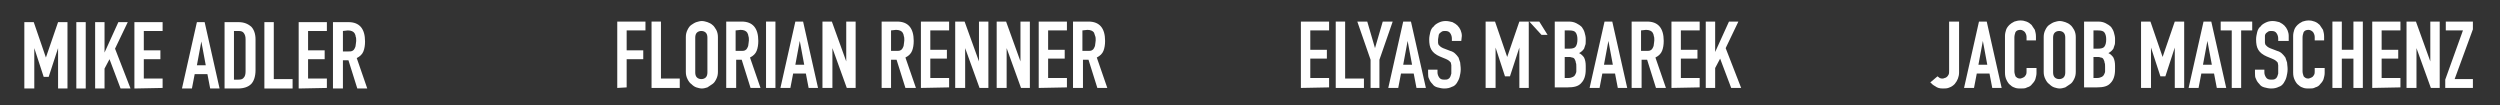 <?xml version="1.0" encoding="UTF-8" standalone="no"?>
<!DOCTYPE svg PUBLIC "-//W3C//DTD SVG 1.1//EN" "http://www.w3.org/Graphics/SVG/1.1/DTD/svg11.dtd">
<svg width="100%" height="100%" viewBox="0 0 452 19" version="1.1" xmlns="http://www.w3.org/2000/svg" xmlns:xlink="http://www.w3.org/1999/xlink" xml:space="preserve" xmlns:serif="http://www.serif.com/" style="fill-rule:evenodd;clip-rule:evenodd;stroke-linejoin:round;stroke-miterlimit:2;">
    <rect x="0" y="0" width="452" height="19" fill="#333333" stroke="none"/>
    <g transform="matrix(1,0,0,1,-184,-316)">
        <path d="M188.4,332L188.4,320L190.1,320L192.3,326.4L194.5,320L196.2,320L196.2,332L194.5,332L194.5,324.7L192.8,329.9L191.9,329.9L190.2,324.7L190.2,332L188.4,332Z" style="fill:white;fill-rule:nonzero;"/>
        <rect x="197.8" y="320" width="1.7" height="12" style="fill:white;fill-rule:nonzero;"/>
        <path d="M201.2,332L201.2,320L202.9,320L202.9,325.5L205.4,320L207.1,320L204.8,324.8L207.6,332L205.8,332L203.8,326.7L202.9,328.4L202.9,332L201.2,332Z" style="fill:white;fill-rule:nonzero;"/>
        <path d="M208.3,332L208.3,320L213.4,320L213.4,321.6L210,321.6L210,325.1L213,325.1L213,326.7L210,326.7L210,330.2L213.4,330.2L213.4,331.9L208.3,332Z" style="fill:white;fill-rule:nonzero;"/>
        <path d="M216.9,332L219.6,320L221,320L223.7,332L222,332L221.5,329.4L219.2,329.4L218.7,332L216.9,332ZM221.2,327.8L220.4,323.5L219.6,327.8L221.2,327.8Z" style="fill:white;fill-rule:nonzero;"/>
        <path d="M224.6,332L224.6,320L227.1,320C228.1,320 228.8,320.3 229.4,320.8C229.9,321.3 230.2,322.1 230.2,323.1L230.2,328.7C230.2,329.8 229.9,330.7 229.4,331.2C228.9,331.7 228.1,332 227,332L224.6,332ZM226.3,321.6L226.3,330.4L227.1,330.4C227.6,330.4 227.9,330.3 228.1,330C228.3,329.8 228.4,329.4 228.4,328.9L228.4,323.1C228.4,322.6 228.3,322.3 228.1,322C227.9,321.7 227.6,321.6 227.1,321.6L226.3,321.6Z" style="fill:white;fill-rule:nonzero;"/>
        <path d="M231.8,332L231.8,320L233.5,320L233.5,330.3L236.9,330.3L236.9,332L231.8,332Z" style="fill:white;fill-rule:nonzero;"/>
        <path d="M238,332L238,320L243.1,320L243.1,321.6L239.7,321.6L239.7,325.1L242.7,325.1L242.7,326.7L239.7,326.7L239.7,330.2L243.1,330.2L243.1,331.9L238,332Z" style="fill:white;fill-rule:nonzero;"/>
        <path d="M244.2,332L244.2,320L247,320C249,320 250,321.2 250,323.5C250,324.2 249.9,324.8 249.7,325.3C249.5,325.8 249.1,326.2 248.5,326.5L250.4,332L248.6,332L247,326.9L246,326.9L246,332L244.2,332ZM246,321.6L246,325.3L247,325.3C247.3,325.3 247.5,325.3 247.7,325.2C247.9,325.1 248,325 248.1,324.8C248.2,324.6 248.3,324.4 248.3,324.2C248.3,324 248.4,323.7 248.4,323.4C248.4,323.1 248.4,322.8 248.3,322.6C248.3,322.4 248.2,322.2 248.1,322C247.9,321.7 247.5,321.5 246.9,321.5L246,321.6Z" style="fill:white;fill-rule:nonzero;"/>
    </g>
    <g transform="matrix(1,0,0,1,-184,-316)">
        <g>
            <path d="M295.6,331.9L295.6,319.9L300.7,319.9L300.7,321.5L297.3,321.5L297.3,325.1L300.3,325.1L300.3,326.7L297.3,326.7L297.3,331.8L295.6,331.9Z" style="fill:white;fill-rule:nonzero;"/>
            <path d="M301.8,331.9L301.8,319.9L303.5,319.9L303.5,330.2L306.9,330.2L306.9,331.9L301.8,331.9Z" style="fill:white;fill-rule:nonzero;"/>
            <path d="M308,322.7C308,322.2 308.1,321.8 308.3,321.4C308.5,321 308.7,320.7 309,320.5C309.3,320.3 309.6,320.1 309.9,320C310.2,319.9 310.6,319.8 310.9,319.8C311.2,319.8 311.6,319.9 311.9,320C312.2,320.1 312.6,320.3 312.8,320.5C313.1,320.7 313.3,321.1 313.5,321.4C313.7,321.8 313.8,322.2 313.8,322.7L313.8,329C313.8,329.5 313.7,329.9 313.5,330.3C313.3,330.7 313.1,331 312.8,331.2C312.5,331.4 312.2,331.6 311.9,331.8C311.6,331.9 311.2,332 310.9,332C310.6,332 310.2,331.9 309.9,331.8C309.6,331.7 309.3,331.5 309,331.2C308.7,331 308.5,330.7 308.3,330.3C308.1,329.9 308,329.5 308,329L308,322.7ZM309.7,329.1C309.7,329.5 309.8,329.8 310,330C310.2,330.2 310.5,330.3 310.8,330.3C311.1,330.3 311.4,330.2 311.6,330C311.8,329.8 311.9,329.5 311.9,329.1L311.9,322.8C311.9,322.4 311.8,322.1 311.6,321.9C311.4,321.7 311.1,321.6 310.8,321.6C310.5,321.6 310.2,321.7 310,321.9C309.8,322.1 309.7,322.4 309.7,322.8L309.7,329.1Z" style="fill:white;fill-rule:nonzero;"/>
            <path d="M315.3,331.9L315.3,319.9L318.1,319.9C320.1,319.9 321.1,321.1 321.1,323.4C321.1,324.1 321,324.7 320.8,325.2C320.6,325.7 320.2,326.1 319.6,326.4L321.5,331.9L319.7,331.9L318.1,326.8L317.1,326.8L317.1,331.9L315.3,331.9ZM317,321.5L317,325.2L318,325.2C318.3,325.2 318.5,325.2 318.7,325.1C318.9,325 319,324.9 319.1,324.7C319.2,324.5 319.3,324.3 319.3,324.1C319.3,323.9 319.4,323.6 319.4,323.3C319.4,323 319.4,322.7 319.3,322.5C319.3,322.3 319.2,322.1 319.1,321.9C318.9,321.6 318.5,321.4 317.9,321.4L317,321.5Z" style="fill:white;fill-rule:nonzero;"/>
            <rect x="322.5" y="319.9" width="1.7" height="12" style="fill:white;fill-rule:nonzero;"/>
            <path d="M325.1,331.9L327.8,319.9L329.2,319.9L331.9,331.9L330.2,331.9L329.7,329.3L327.4,329.3L326.9,331.9L325.1,331.9ZM329.4,327.7L328.6,323.4L327.8,327.7L329.4,327.7Z" style="fill:white;fill-rule:nonzero;"/>
            <path d="M332.7,331.9L332.7,319.9L334.4,319.9L337,327.1L337,319.9L338.7,319.9L338.7,331.9L337.1,331.9L334.5,324.7L334.5,331.9L332.7,331.9Z" style="fill:white;fill-rule:nonzero;"/>
            <path d="M343.4,331.9L343.4,319.9L346.2,319.9C348.2,319.9 349.2,321.1 349.2,323.4C349.2,324.1 349.1,324.7 348.9,325.2C348.7,325.7 348.3,326.1 347.7,326.4L349.6,331.9L347.7,331.9L346.1,326.8L345.1,326.8L345.1,331.9L343.4,331.9ZM345.1,321.5L345.1,325.2L346.1,325.2C346.4,325.2 346.6,325.2 346.8,325.1C347,325 347.1,324.9 347.2,324.7C347.3,324.5 347.4,324.3 347.4,324.1C347.4,323.9 347.5,323.6 347.5,323.3C347.5,323 347.5,322.7 347.4,322.5C347.4,322.3 347.3,322.1 347.2,321.9C347,321.6 346.6,321.4 346,321.4L345.1,321.5Z" style="fill:white;fill-rule:nonzero;"/>
            <path d="M350.5,331.9L350.5,319.9L355.6,319.9L355.6,321.5L352.2,321.5L352.2,325L355.2,325L355.2,326.6L352.2,326.6L352.2,330.1L355.6,330.1L355.6,331.8L350.5,331.9Z" style="fill:white;fill-rule:nonzero;"/>
            <path d="M356.7,331.9L356.7,319.9L358.4,319.9L361,327.1L361,319.9L362.7,319.9L362.7,331.9L361.1,331.9L358.5,324.7L358.5,331.9L356.7,331.9Z" style="fill:white;fill-rule:nonzero;"/>
            <path d="M364.2,331.9L364.2,319.9L365.9,319.9L368.5,327.1L368.5,319.9L370.2,319.9L370.2,331.9L368.6,331.9L366,324.7L366,331.9L364.2,331.9Z" style="fill:white;fill-rule:nonzero;"/>
            <path d="M371.8,331.9L371.8,319.9L376.9,319.9L376.9,321.5L373.5,321.5L373.5,325L376.5,325L376.5,326.6L373.5,326.6L373.5,330.1L376.9,330.1L376.9,331.8L371.8,331.9Z" style="fill:white;fill-rule:nonzero;"/>
            <path d="M378,331.9L378,319.9L380.8,319.9C382.8,319.9 383.8,321.1 383.8,323.4C383.8,324.1 383.7,324.7 383.5,325.2C383.3,325.7 382.9,326.1 382.3,326.4L384.2,331.9L382.4,331.9L380.8,326.8L379.8,326.8L379.8,331.9L378,331.9ZM379.7,321.5L379.7,325.2L380.7,325.2C381,325.2 381.2,325.2 381.4,325.1C381.6,325 381.7,324.9 381.8,324.7C381.9,324.5 382,324.3 382,324.1C382,323.9 382.1,323.6 382.1,323.3C382.1,323 382.1,322.7 382,322.5C381.9,322.3 381.9,322.1 381.8,321.9C381.6,321.6 381.2,321.4 380.6,321.4L379.7,321.5Z" style="fill:white;fill-rule:nonzero;"/>
        </g>
    </g>
    <g transform="matrix(1,0,0,1,-184,-316)">
        <g>
            <path d="M419.2,331.9L419.2,319.9L424.3,319.9L424.3,321.5L420.9,321.5L420.9,325L423.9,325L423.9,326.6L420.9,326.6L420.9,330.1L424.3,330.1L424.3,331.8L419.2,331.9Z" style="fill:white;fill-rule:nonzero;"/>
            <path d="M425.5,331.9L425.5,319.9L427.2,319.9L427.2,330.2L430.6,330.2L430.6,331.9L425.5,331.9Z" style="fill:white;fill-rule:nonzero;"/>
            <path d="M431.8,331.9L431.8,326.8L429.4,319.9L431.2,319.9L432.6,324.7L434,319.9L435.8,319.9L433.4,326.8L433.4,331.9L431.8,331.9Z" style="fill:white;fill-rule:nonzero;"/>
            <path d="M435,331.9L437.7,319.9L439.1,319.9L441.8,331.9L440.1,331.9L439.6,329.3L437.3,329.3L436.8,331.9L435,331.9ZM439.3,327.7L438.5,323.4L437.7,327.7L439.3,327.7Z" style="fill:white;fill-rule:nonzero;"/>
            <path d="M448.2,323.4L446.5,323.4L446.5,323C446.5,322.6 446.4,322.3 446.2,322C446,321.7 445.7,321.6 445.3,321.6C445.1,321.6 444.9,321.6 444.7,321.7C444.6,321.8 444.4,321.9 444.3,322C444.2,322.1 444.1,322.3 444.1,322.5C444.1,322.7 444,322.9 444,323.1L444,323.7C444,323.9 444.1,324 444.1,324.1C444.2,324.2 444.3,324.3 444.4,324.4C444.5,324.5 444.7,324.6 444.9,324.7L446.2,325.2C446.6,325.3 446.9,325.5 447.1,325.7C447.3,325.9 447.5,326.1 447.7,326.4C447.8,326.7 447.9,327 448,327.3C448,327.6 448.1,328 448.1,328.5C448.1,329 448,329.5 447.9,329.9C447.8,330.3 447.6,330.7 447.4,331C447.2,331.3 446.9,331.6 446.5,331.7C446.1,331.9 445.7,332 445.1,332C444.7,332 444.3,331.9 443.9,331.8C443.5,331.7 443.2,331.5 443,331.2C442.7,330.9 442.5,330.6 442.4,330.3C442.2,330 442.2,329.6 442.2,329.2L442.2,328.6L443.9,328.6L443.9,329.1C443.9,329.4 444,329.7 444.2,330C444.4,330.3 444.7,330.4 445.1,330.4C445.4,330.4 445.6,330.4 445.8,330.3C446,330.2 446.1,330.1 446.2,329.9C446.3,329.7 446.3,329.6 446.4,329.3L446.4,327.8C446.4,327.6 446.3,327.4 446.3,327.3C446.2,327.2 446.1,327.1 446,327C445.9,326.9 445.7,326.8 445.5,326.7L444.3,326.2C443.6,325.9 443.1,325.5 442.8,325C442.5,324.5 442.4,323.9 442.4,323.1C442.4,322.7 442.5,322.2 442.6,321.8C442.7,321.4 442.9,321 443.2,320.8C443.4,320.5 443.7,320.3 444.1,320.1C444.5,319.9 444.9,319.8 445.4,319.8C445.8,319.8 446.2,319.9 446.6,320C447,320.2 447.3,320.4 447.5,320.6C448,321.1 448.3,321.8 448.3,322.5L448.2,323.4Z" style="fill:white;fill-rule:nonzero;"/>
            <path d="M452.6,331.9L452.6,319.9L454.3,319.9L456.5,326.3L458.7,319.9L460.4,319.9L460.4,331.9L458.7,331.9L458.7,324.6L457,329.8L456.1,329.8L454.4,324.6L454.4,331.9L452.6,331.9Z" style="fill:white;fill-rule:nonzero;"/>
            <path d="M462.3,319.9L463.8,322.3L462.7,322.3L460.5,319.9L462.3,319.9Z" style="fill:white;fill-rule:nonzero;"/>
            <path d="M465.1,331.9L465.1,319.9L467.6,319.9C468.2,319.9 468.6,320 469,320.2C469.4,320.4 469.7,320.6 470,320.9C470.2,321.2 470.4,321.5 470.5,321.9C470.6,322.3 470.7,322.6 470.7,323L470.7,323.4C470.7,323.7 470.7,324 470.6,324.2C470.5,324.4 470.5,324.6 470.4,324.8C470.2,325.1 469.9,325.4 469.5,325.6C469.9,325.8 470.2,326.1 470.4,326.4C470.6,326.8 470.7,327.3 470.7,327.9L470.7,328.6C470.7,329.7 470.4,330.5 469.9,331C469.4,331.6 468.6,331.8 467.4,331.8L465.1,331.8L465.1,331.9ZM466.9,321.5L466.9,324.8L467.7,324.8C468.3,324.8 468.7,324.7 468.9,324.4C469.1,324.1 469.2,323.7 469.2,323.1C469.2,322.6 469.1,322.2 468.9,321.9C468.7,321.6 468.3,321.5 467.7,321.5L466.9,321.5ZM466.9,326.3L466.9,330.1L467.6,330.1C467.9,330.1 468.2,330 468.4,329.9C468.6,329.8 468.7,329.7 468.8,329.5C468.9,329.3 469,329.1 469,328.9L469,328.1C469,327.8 469,327.5 468.9,327.3C468.9,327.1 468.8,326.9 468.7,326.7C468.6,326.5 468.4,326.4 468.2,326.4C468,326.3 467.8,326.3 467.4,326.3L466.9,326.3Z" style="fill:white;fill-rule:nonzero;"/>
            <path d="M471.4,331.9L474.1,319.9L475.5,319.9L478.2,331.9L476.5,331.9L476,329.3L473.7,329.3L473.2,331.9L471.4,331.9ZM475.6,327.7L474.8,323.4L474,327.7L475.6,327.7Z" style="fill:white;fill-rule:nonzero;"/>
            <path d="M479,331.9L479,319.9L481.8,319.9C483.8,319.9 484.8,321.1 484.8,323.4C484.8,324.1 484.7,324.7 484.5,325.2C484.3,325.7 483.9,326.1 483.3,326.4L485.2,331.9L483.4,331.9L481.8,326.8L480.8,326.8L480.8,331.9L479,331.9ZM480.7,321.5L480.7,325.2L481.7,325.2C482,325.2 482.2,325.2 482.4,325.1C482.6,325 482.7,324.9 482.8,324.7C482.9,324.5 483,324.3 483,324.1C483,323.9 483.1,323.6 483.1,323.3C483.1,323 483.1,322.7 483,322.5C483,322.3 482.9,322.1 482.8,321.9C482.6,321.6 482.2,321.4 481.6,321.4L480.7,321.5Z" style="fill:white;fill-rule:nonzero;"/>
            <path d="M486.2,331.9L486.2,319.9L491.3,319.9L491.3,321.5L487.9,321.5L487.9,325L490.9,325L490.9,326.6L487.9,326.6L487.9,330.1L491.3,330.1L491.3,331.8L486.2,331.9Z" style="fill:white;fill-rule:nonzero;"/>
            <path d="M492.4,331.9L492.4,319.9L494.1,319.9L494.1,325.4L496.6,319.9L498.3,319.9L496,324.7L498.8,331.9L497,331.9L495,326.6L494.1,328.3L494.1,331.9L492.4,331.9Z" style="fill:white;fill-rule:nonzero;"/>
        </g>
    </g>
    <g transform="matrix(1,0,0,1,-184,-316)">
        <g>
            <path d="M538.2,319.9L538.2,329.1C538.2,329.9 537.9,330.6 537.4,331.2C537.1,331.5 536.8,331.7 536.5,331.8C536.1,332 535.7,332 535.3,332C534.7,332 534.3,331.9 533.9,331.6C533.5,331.4 533.2,331.1 533,330.9L534.3,329.8C534.4,329.9 534.6,330 534.7,330.1C534.9,330.2 535,330.2 535.2,330.2C535.3,330.2 535.4,330.2 535.6,330.1C535.7,330.1 535.9,330 536,329.9C536.1,329.8 536.2,329.7 536.3,329.5C536.4,329.3 536.4,329.1 536.4,328.8L536.4,319.9L538.2,319.9Z" style="fill:white;fill-rule:nonzero;"/>
            <path d="M539.1,331.9L541.8,319.9L543.2,319.9L545.9,331.9L544.2,331.9L543.7,329.3L541.4,329.3L540.9,331.9L539.1,331.9ZM543.3,327.7L542.5,323.4L541.7,327.7L543.3,327.7Z" style="fill:white;fill-rule:nonzero;"/>
            <path d="M552.2,328.3L552.2,329.2C552.2,329.6 552.1,329.9 552,330.3C551.9,330.6 551.7,330.9 551.4,331.2C551.2,331.5 550.9,331.7 550.5,331.8C550.2,332 549.8,332 549.4,332C549.1,332 548.7,332 548.4,331.9C548.1,331.8 547.8,331.7 547.5,331.4C547.2,331.2 547,330.9 546.8,330.5C546.6,330.1 546.5,329.7 546.5,329.1L546.5,322.5C546.5,322.1 546.6,321.7 546.7,321.4C546.8,321.1 547,320.8 547.3,320.5C547.5,320.3 547.8,320.1 548.2,319.9C548.5,319.8 548.9,319.7 549.3,319.7C550.1,319.7 550.8,320 551.3,320.5C551.5,320.8 551.7,321.1 551.9,321.4C552,321.8 552.1,322.1 552.1,322.6L552.1,323.3L550.4,323.3L550.4,322.7C550.4,322.4 550.3,322.1 550.1,321.8C549.9,321.6 549.6,321.4 549.3,321.4C548.9,321.4 548.6,321.5 548.4,321.8C548.3,322.1 548.2,322.4 548.2,322.8L548.2,328.9C548.2,329.2 548.3,329.5 548.4,329.8C548.6,330 548.8,330.2 549.2,330.2C549.3,330.2 549.4,330.2 549.6,330.1C549.7,330.1 549.8,330 550,329.9C550.1,329.8 550.2,329.7 550.3,329.5C550.4,329.3 550.4,329.1 550.4,328.9L550.4,328.3L552.2,328.3Z" style="fill:white;fill-rule:nonzero;"/>
            <path d="M553.5,322.7C553.5,322.2 553.6,321.8 553.8,321.4C554,321 554.2,320.7 554.5,320.5C554.8,320.3 555.1,320.1 555.4,320C555.7,319.9 556.1,319.8 556.4,319.8C556.7,319.8 557.1,319.9 557.4,320C557.7,320.1 558.1,320.3 558.3,320.5C558.6,320.7 558.8,321.1 559,321.4C559.2,321.8 559.3,322.2 559.3,322.7L559.3,329C559.3,329.5 559.2,329.9 559,330.3C558.8,330.7 558.6,331 558.3,331.2C558,331.4 557.7,331.6 557.4,331.8C557.1,331.9 556.7,332 556.4,332C556.1,332 555.7,331.9 555.4,331.8C555.1,331.7 554.8,331.5 554.5,331.2C554.2,331 554,330.7 553.8,330.3C553.6,329.9 553.5,329.5 553.5,329L553.5,322.7ZM555.2,329.1C555.2,329.5 555.3,329.8 555.5,330C555.7,330.2 556,330.3 556.3,330.3C556.6,330.3 556.9,330.2 557.1,330C557.3,329.8 557.4,329.5 557.4,329.1L557.4,322.8C557.4,322.4 557.3,322.1 557.1,321.9C556.9,321.7 556.6,321.6 556.3,321.6C556,321.6 555.7,321.7 555.5,321.9C555.3,322.1 555.2,322.4 555.2,322.8L555.2,329.1Z" style="fill:white;fill-rule:nonzero;"/>
            <path d="M560.8,331.9L560.8,319.9L563.3,319.9C563.9,319.9 564.3,320 564.7,320.2C565.1,320.4 565.4,320.6 565.7,320.9C565.9,321.2 566.1,321.5 566.2,321.9C566.3,322.3 566.4,322.6 566.4,323L566.4,323.4C566.4,323.7 566.4,324 566.3,324.2C566.2,324.4 566.2,324.6 566.1,324.8C565.9,325.1 565.6,325.4 565.2,325.6C565.6,325.8 565.9,326.1 566.1,326.4C566.3,326.8 566.4,327.3 566.4,327.9L566.4,328.6C566.4,329.7 566.1,330.5 565.6,331C565.1,331.6 564.3,331.8 563.1,331.8L560.8,331.8L560.8,331.9ZM562.5,321.5L562.5,324.8L563.3,324.8C563.9,324.8 564.3,324.7 564.5,324.4C564.7,324.1 564.8,323.7 564.8,323.1C564.8,322.6 564.7,322.2 564.5,321.9C564.3,321.6 563.9,321.5 563.3,321.5L562.5,321.5ZM562.5,326.3L562.5,330.1L563.2,330.1C563.5,330.1 563.8,330 564,329.9C564.2,329.8 564.3,329.7 564.4,329.5C564.5,329.3 564.6,329.1 564.6,328.9L564.6,328.1C564.6,327.8 564.6,327.5 564.5,327.3C564.5,327.1 564.4,326.9 564.3,326.7C564.2,326.5 564,326.4 563.8,326.4C563.6,326.3 563.4,326.3 563,326.3L562.5,326.3Z" style="fill:white;fill-rule:nonzero;"/>
            <path d="M571.1,331.9L571.1,319.9L572.8,319.9L575,326.3L577.2,319.9L578.9,319.9L578.9,331.9L577.2,331.9L577.2,324.6L575.5,329.8L574.6,329.8L572.9,324.6L572.9,331.9L571.1,331.9Z" style="fill:white;fill-rule:nonzero;"/>
            <path d="M579.7,331.9L582.4,319.9L583.8,319.9L586.5,331.9L584.8,331.9L584.3,329.3L582,329.3L581.5,331.9L579.7,331.9ZM583.9,327.7L583.1,323.4L582.3,327.7L583.9,327.7Z" style="fill:white;fill-rule:nonzero;"/>
            <path d="M587.5,331.9L587.5,321.5L585.5,321.5L585.5,319.9L591.2,319.9L591.2,321.5L589.2,321.5L589.2,331.9L587.5,331.9Z" style="fill:white;fill-rule:nonzero;"/>
            <path d="M597.8,323.4L595.9,323.4L595.9,323C595.9,322.6 595.8,322.3 595.6,322C595.4,321.7 595.1,321.6 594.7,321.6C594.5,321.6 594.3,321.6 594.1,321.7C594,321.8 593.8,321.9 593.7,322C593.6,322.1 593.5,322.3 593.5,322.5L593.5,323.7C593.5,323.9 593.6,324 593.6,324.1C593.7,324.2 593.8,324.3 593.9,324.4C594,324.5 594.2,324.6 594.4,324.7L595.7,325.2C596.1,325.3 596.4,325.5 596.6,325.7C596.8,325.9 597,326.1 597.2,326.4C597.3,326.7 597.4,327 597.5,327.3C597.5,327.6 597.6,328 597.6,328.5C597.6,329 597.5,329.5 597.4,329.9C597.3,330.3 597.1,330.7 596.9,331C596.7,331.3 596.4,331.6 596,331.7C595.6,331.9 595.2,332 594.6,332C594.2,332 593.8,331.9 593.4,331.8C593,331.7 592.7,331.5 592.5,331.2C592.2,330.9 592,330.6 591.9,330.3C591.7,330 591.7,329.6 591.7,329.2L591.7,328.6L593.4,328.6L593.4,329.1C593.4,329.4 593.5,329.7 593.7,330C593.9,330.3 594.2,330.4 594.6,330.4C594.9,330.4 595.1,330.4 595.3,330.3C595.5,330.2 595.6,330.1 595.7,329.9C595.8,329.7 595.8,329.6 595.9,329.3L595.9,327.8C595.9,327.6 595.8,327.4 595.8,327.3C595.7,327.2 595.6,327.1 595.5,327C595.4,326.9 595.2,326.8 595,326.7L593.8,326.2C593.1,325.9 592.6,325.5 592.3,325C592,324.5 591.9,323.9 591.9,323.1C591.9,322.7 592,322.2 592.1,321.8C592.2,321.4 592.4,321 592.7,320.8C592.9,320.5 593.2,320.3 593.6,320.1C594,319.9 594.4,319.8 594.9,319.8C595.3,319.8 595.7,319.9 596.1,320C596.5,320.2 596.8,320.4 597,320.6C597.5,321.1 597.8,321.8 597.8,322.5L597.8,323.4Z" style="fill:white;fill-rule:nonzero;"/>
            <path d="M604.3,328.3L604.3,329.2C604.3,329.6 604.2,329.9 604.1,330.3C604,330.6 603.8,330.9 603.5,331.2C603.3,331.5 603,331.7 602.6,331.8C602.3,332 601.9,332 601.5,332C601.2,332 600.8,332 600.5,331.9C600.2,331.8 599.9,331.7 599.6,331.4C599.3,331.2 599.1,330.9 598.9,330.5C598.7,330.1 598.6,329.7 598.6,329.1L598.6,322.5C598.6,322.1 598.7,321.7 598.8,321.4C598.9,321.1 599.1,320.8 599.4,320.5C599.6,320.3 599.9,320.1 600.3,319.9C600.6,319.8 601,319.7 601.4,319.7C602.2,319.7 602.9,320 603.4,320.5C603.6,320.8 603.8,321.1 604,321.4C604.1,321.8 604.2,322.1 604.2,322.6L604.2,323.3L602.5,323.3L602.5,322.7C602.5,322.4 602.4,322.1 602.2,321.8C602,321.6 601.7,321.4 601.4,321.4C601,321.4 600.7,321.5 600.5,321.8C600.4,322.1 600.3,322.4 600.3,322.8L600.3,328.9C600.3,329.2 600.4,329.5 600.5,329.8C600.7,330 600.9,330.2 601.3,330.2C601.4,330.2 601.5,330.2 601.7,330.1C601.8,330.1 601.9,330 602.1,329.9C602.2,329.8 602.3,329.7 602.4,329.5C602.5,329.3 602.5,329.1 602.5,328.9L602.5,328.3L604.3,328.3Z" style="fill:white;fill-rule:nonzero;"/>
            <path d="M605.7,331.9L605.7,319.9L607.4,319.9L607.4,325L609.5,325L609.5,319.9L611.2,319.9L611.2,331.9L609.5,331.9L609.5,326.6L607.4,326.6L607.4,331.9L605.7,331.9Z" style="fill:white;fill-rule:nonzero;"/>
            <path d="M612.9,331.9L612.9,319.9L618,319.9L618,321.5L614.6,321.5L614.6,325L617.6,325L617.6,326.6L614.6,326.6L614.6,330.1L618,330.1L618,331.8L612.9,331.9Z" style="fill:white;fill-rule:nonzero;"/>
            <path d="M619.1,331.9L619.1,319.9L620.8,319.9L623.4,327.1L623.4,319.9L625.1,319.9L625.1,331.9L623.5,331.9L620.9,324.7L620.9,331.9L619.1,331.9Z" style="fill:white;fill-rule:nonzero;"/>
            <path d="M626.1,331.9L626.1,330.4L629.3,321.5L626.2,321.5L626.2,319.9L631.1,319.9L631.1,321.3L627.8,330.3L631.1,330.3L631.1,331.9L626.1,331.9Z" style="fill:white;fill-rule:nonzero;"/>
        </g>
    </g>
</svg>
